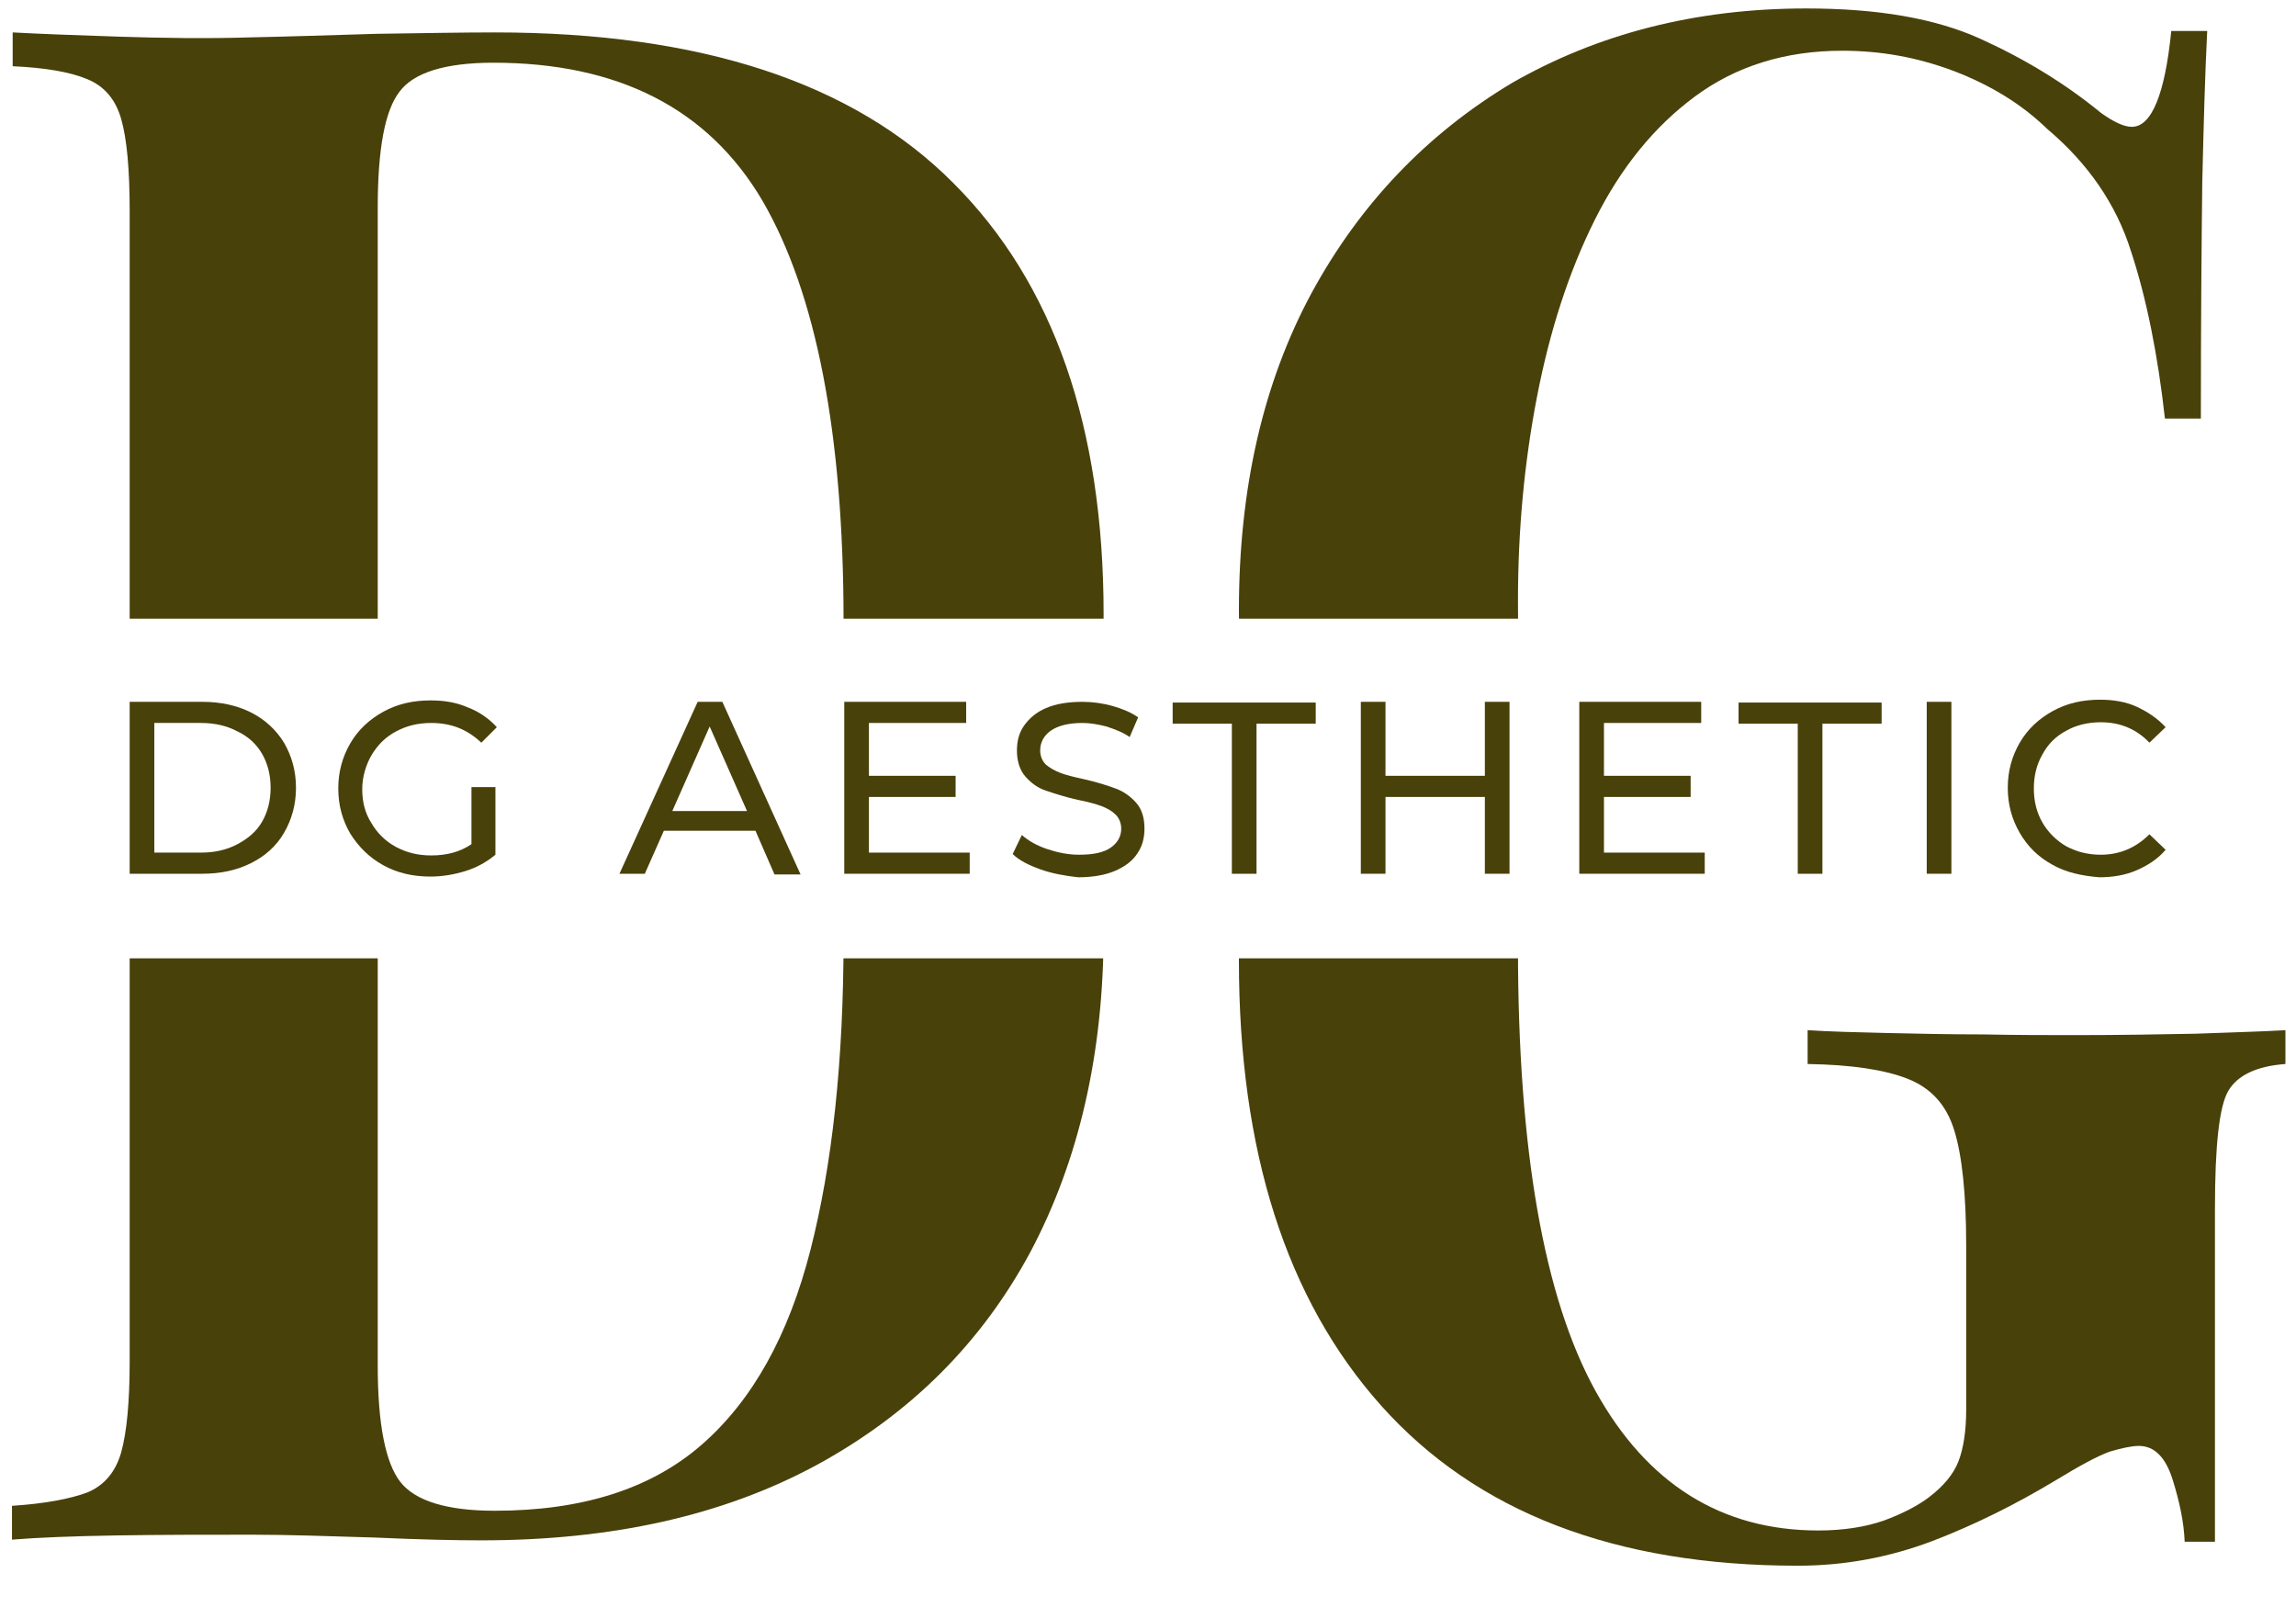 <?xml version="1.0" encoding="utf-8"?>
<!-- Generator: Adobe Illustrator 25.1.0, SVG Export Plug-In . SVG Version: 6.00 Build 0)  -->
<svg version="1.1" id="Слой_1" xmlns="http://www.w3.org/2000/svg" xmlns:xlink="http://www.w3.org/1999/xlink" x="0px" y="0px"
	 viewBox="0 0 325.8 228" style="enable-background:new 0 0 325.8 228;" xml:space="preserve">
<style type="text/css">
	.st0{fill:#49410A;}
	.st1{clip-path:url(#SVGID_2_);fill:#49410A;}
	.st2{clip-path:url(#SVGID_4_);fill:#49410A;}
	.st3{clip-path:url(#SVGID_6_);}
</style>
<g>
	<g>
		<path class="st0" d="M18.4,99.6h10.3c2.6,0,4.9,0.5,6.9,1.5c2,1,3.6,2.5,4.7,4.3c1.1,1.9,1.7,4,1.7,6.4c0,2.4-0.6,4.5-1.7,6.4
			s-2.7,3.3-4.7,4.3c-2,1-4.3,1.5-6.9,1.5H18.4V99.6z M28.5,121c2,0,3.7-0.4,5.2-1.2c1.5-0.8,2.7-1.8,3.5-3.2c0.8-1.4,1.2-3,1.2-4.8
			c0-1.8-0.4-3.4-1.2-4.8c-0.8-1.4-2-2.5-3.5-3.2c-1.5-0.8-3.2-1.2-5.2-1.2h-6.6V121H28.5z"/>
		<path class="st0" d="M66.9,111.7h3.4v9.6c-1.2,1-2.6,1.8-4.2,2.3c-1.6,0.5-3.3,0.8-5,0.8c-2.5,0-4.7-0.5-6.7-1.6s-3.5-2.6-4.7-4.5
			c-1.1-1.9-1.7-4-1.7-6.4c0-2.4,0.6-4.5,1.7-6.4s2.7-3.4,4.7-4.5s4.2-1.6,6.7-1.6c2,0,3.7,0.3,5.3,1c1.6,0.6,3,1.6,4.1,2.8
			l-2.2,2.2c-2-1.9-4.3-2.8-7.1-2.8c-1.9,0-3.5,0.4-5,1.2c-1.5,0.8-2.6,1.9-3.5,3.4c-0.8,1.4-1.3,3.1-1.3,4.8c0,1.8,0.4,3.4,1.3,4.8
			c0.8,1.4,2,2.6,3.5,3.4s3.1,1.2,5,1.2c2.2,0,4.1-0.5,5.7-1.6C66.9,119.7,66.9,111.7,66.9,111.7z"/>
		<path class="st0" d="M107.2,117.9h-13l-2.7,6.1h-3.6L99,99.6h3.5l11.1,24.5h-3.7L107.2,117.9z M106,115.1l-5.3-12l-5.3,12H106z"/>
		<path class="st0" d="M137.6,121v3h-17.8V99.6h17.3v3h-13.8v7.5h12.3v3h-12.3v7.9L137.6,121L137.6,121z"/>
		<path class="st0" d="M147.7,123.4c-1.7-0.6-3.1-1.3-4-2.2l1.3-2.7c0.9,0.8,2.1,1.5,3.6,2s3,0.8,4.5,0.8c2,0,3.5-0.3,4.5-1
			c1-0.7,1.5-1.6,1.5-2.7c0-0.8-0.3-1.5-0.8-2s-1.2-0.9-2-1.2c-0.8-0.3-1.9-0.6-3.4-0.9c-1.8-0.4-3.3-0.9-4.5-1.3
			c-1.2-0.4-2.1-1.1-2.9-2c-0.8-0.9-1.2-2.2-1.2-3.7c0-1.3,0.3-2.5,1-3.5c0.7-1,1.7-1.9,3.1-2.5c1.4-0.6,3.1-0.9,5.2-0.9
			c1.4,0,2.9,0.2,4.3,0.6c1.4,0.4,2.6,0.9,3.6,1.6l-1.2,2.8c-1-0.7-2.1-1.1-3.3-1.5c-1.2-0.3-2.3-0.5-3.4-0.5c-2,0-3.5,0.4-4.5,1.1
			s-1.5,1.7-1.5,2.8c0,0.8,0.3,1.5,0.8,2c0.6,0.5,1.3,0.9,2.1,1.2s2,0.6,3.4,0.9c1.8,0.4,3.3,0.9,4.4,1.3s2.1,1.1,2.9,2
			c0.8,0.9,1.2,2.1,1.2,3.7c0,1.3-0.3,2.5-1,3.5c-0.7,1.1-1.8,1.9-3.2,2.5c-1.4,0.6-3.2,0.9-5.2,0.9
			C151.2,124.3,149.4,124,147.7,123.4z"/>
		<path class="st0" d="M174.8,102.7h-8.4v-3h20.3v3h-8.4V124h-3.5L174.8,102.7L174.8,102.7z"/>
		<path class="st0" d="M214.2,99.6V124h-3.5v-10.9h-14.1V124h-3.5V99.6h3.5v10.5h14.1V99.6H214.2z"/>
		<path class="st0" d="M241.9,121v3h-17.8V99.6h17.3v3h-13.8v7.5h12.3v3h-12.3v7.9L241.9,121L241.9,121z"/>
		<path class="st0" d="M255.1,102.7h-8.4v-3H267v3h-8.4V124h-3.5V102.7z"/>
		<path class="st0" d="M273.4,99.6h3.5V124h-3.5V99.6z"/>
		<path class="st0" d="M291.2,122.7c-2-1.1-3.5-2.6-4.6-4.5c-1.1-1.9-1.7-4-1.7-6.4c0-2.4,0.6-4.5,1.7-6.4s2.7-3.4,4.7-4.5
			s4.2-1.6,6.7-1.6c1.9,0,3.7,0.3,5.2,1c1.5,0.7,2.9,1.6,4.1,2.9l-2.3,2.2c-1.8-1.9-4.1-2.9-6.9-2.9c-1.8,0-3.5,0.4-4.9,1.2
			c-1.5,0.8-2.6,1.9-3.4,3.4c-0.8,1.4-1.2,3-1.2,4.8s0.4,3.4,1.2,4.8c0.8,1.4,2,2.6,3.4,3.4c1.5,0.8,3.1,1.2,4.9,1.2
			c2.7,0,5-1,6.9-2.9l2.3,2.2c-1.1,1.3-2.5,2.2-4.1,2.9c-1.6,0.7-3.4,1-5.3,1C295.4,124.3,293.1,123.8,291.2,122.7z"/>
	</g>
	<g>
		<g>
			<defs>
				<rect id="SVGID_1_" x="0.4" width="313.8" height="87.8"/>
			</defs>
			<clipPath id="SVGID_2_">
				<use xlink:href="#SVGID_1_"  style="overflow:visible;"/>
			</clipPath>
			<path class="st1" d="M70.2,4.6c29.2,0,50.9,7.1,65.1,21.4c14.2,14.2,21.3,34.6,21.3,61.2c0,17.3-3.5,32.5-10.4,45.5
				c-7,13-17.1,23-30.3,30.2c-13.3,7.2-29.1,10.7-47.6,10.7c-3.6,0-8.6-0.1-15.2-0.4c-6.6-0.2-12.3-0.4-17.2-0.4
				c-6.5,0-12.9,0-19.2,0.1s-11.3,0.3-15,0.6v-4.8c4.7-0.3,8.3-1,10.7-1.9c2.4-1,4-2.9,4.8-5.7c0.8-2.9,1.2-7.2,1.2-12.9V29.9
				c0-5.9-0.4-10.2-1.2-13c-0.8-2.8-2.4-4.7-4.9-5.7c-2.4-1-6-1.6-10.5-1.8V4.6c3.7,0.2,8.7,0.4,15,0.6s12.5,0.3,18.8,0.1
				C40.7,5.2,46.7,5,53.4,4.8C60.2,4.7,65.7,4.6,70.2,4.6z M70,8.9c-6.8,0-11.3,1.4-13.3,4.1c-2.1,2.7-3.1,8.2-3.1,16.5v119.3
				c0,8.3,1.1,13.8,3.2,16.5c2.1,2.7,6.6,4.1,13.4,4.1c12.4,0,22.2-3.1,29.4-9.4c7.2-6.3,12.3-15.5,15.4-27.6s4.7-26.8,4.7-44.2
				c0-26.7-3.9-46.6-11.5-59.7C100.5,15.4,87.7,8.9,70,8.9z"/>
		</g>
		<g>
			<defs>
				<rect id="SVGID_3_" x="0.4" width="313.8" height="87.8"/>
			</defs>
			<clipPath id="SVGID_4_">
				<use xlink:href="#SVGID_3_"  style="overflow:visible;"/>
			</clipPath>
			<path class="st2" d="M256.3,1.2c10.1,0,18.3,1.4,24.7,4.3c6.4,2.9,12.1,6.4,17.1,10.5c1.8,1.3,3.3,2,4.4,2
				c2.8,0,4.7-4.6,5.6-13.6h5.1c-0.3,5.9-0.5,13-0.7,21.5c-0.1,8.4-0.2,19.6-0.2,33.5h-5.1c-1-9-2.6-17-4.8-23.7
				c-2.1-6.7-6.1-12.5-11.9-17.4c-3.6-3.5-8-6.2-13.2-8.2c-5.3-2-10.5-2.9-15.9-2.9c-8.1,0-15.1,2.2-20.9,6.5S230,23.8,226.3,31.2
				s-6.4,15.8-8.2,25.1c-1.8,9.3-2.7,18.9-2.7,28.9c0,27.2,3.7,47.1,11,59.7c7.3,12.5,17.9,18.8,31.6,18.8c3.6,0,6.7-0.5,9.3-1.3
				c2.7-1,4.8-2,6.4-3.1c2.1-1.5,3.5-3.1,4.2-4.8s1.1-4.1,1.1-6.9v-22.2c0-6.9-0.6-12.2-1.7-15.5c-1.1-3.4-3.3-5.7-6.6-6.9
				c-3.3-1.2-8-1.9-14.2-2V96c3.1,0.2,6.8,0.3,11.2,0.4c4.4,0.1,8.9,0.2,13.7,0.2c4.7,0.1,9.1,0.1,13.1,0.1c6.2,0,11.9-0.1,17.1-0.2
				c5.2-0.2,9.4-0.3,12.7-0.5v4.6c-4.1,0.3-6.8,1.5-8.1,3.6c-1.3,2.1-1.9,7.4-1.9,15.9v45H310c-0.1-2.6-0.7-5.3-1.7-8.4
				s-2.6-4.6-4.8-4.6c-1,0-2.4,0.3-4.1,0.8c-1.7,0.6-4.3,1.9-7.9,4c-5.5,3.1-11.3,5.9-17.3,8.1c-6.1,2.2-12.4,3.3-19.1,3.3
				c-25.9,0-45.6-7.2-59.1-21.6s-20.2-34.4-20.2-60.1c0-17.2,3.4-32.2,10.3-45c6.9-12.7,16.4-22.6,28.4-29.8
				C226.7,4.8,240.6,1.2,256.3,1.2z"/>
		</g>
	</g>
	<g>
		<g>
			<defs>
				<rect id="SVGID_5_" y="136" width="325.8" height="92"/>
			</defs>
			<clipPath id="SVGID_6_">
				<use xlink:href="#SVGID_5_"  style="overflow:visible;"/>
			</clipPath>
			<g class="st3">
				<path class="st0" d="M70.2,49.6c29.2,0,50.9,7.1,65.1,21.4c14.2,14.2,21.3,34.6,21.3,61.2c0,17.3-3.5,32.5-10.4,45.5
					c-7,13-17.1,23-30.3,30.2c-13.3,7.2-29.1,10.7-47.6,10.7c-3.6,0-8.6-0.1-15.2-0.4c-6.6-0.2-12.3-0.4-17.2-0.4
					c-6.5,0-12.9,0-19.2,0.1s-11.3,0.3-15,0.6v-4.8c4.7-0.3,8.3-1,10.7-1.9c2.4-1,4-2.9,4.8-5.7c0.8-2.9,1.2-7.2,1.2-12.9V74.9
					c0-5.9-0.4-10.2-1.2-13c-0.8-2.8-2.4-4.7-4.9-5.7c-2.4-1-6-1.6-10.5-1.8v-4.8c3.7,0.2,8.7,0.4,15,0.6c6.3,0.2,12.5,0.3,18.8,0.1
					c5.3-0.2,11.4-0.3,18.1-0.5C60.2,49.7,65.7,49.6,70.2,49.6z M70,53.9c-6.8,0-11.3,1.4-13.3,4.1c-2.1,2.7-3.1,8.2-3.1,16.5v119.3
					c0,8.3,1.1,13.8,3.2,16.5c2.1,2.7,6.6,4.1,13.4,4.1c12.4,0,22.2-3.1,29.4-9.4c7.2-6.3,12.3-15.5,15.4-27.6s4.7-26.8,4.7-44.2
					c0-26.7-3.9-46.6-11.5-59.7C100.5,60.5,87.7,53.9,70,53.9z"/>
				<path class="st0" d="M256.3,46.3c10.1,0,18.3,1.5,24.7,4.5c6.4,3,12.1,6.7,17.1,11c1.8,1.4,3.3,2.1,4.4,2.1
					c2.8,0,4.7-4.8,5.6-14.3h5.1c-0.3,6.2-0.5,13.7-0.7,22.6c-0.1,8.8-0.2,20.6-0.2,35.2h-5.1c-1-9.5-2.6-17.9-4.8-24.9
					c-2.1-7.1-6.1-13.2-11.9-18.3c-3.6-3.7-8-6.5-13.2-8.6c-5.3-2.1-10.5-3.1-15.9-3.1c-8.1,0-15.1,2.3-20.9,6.8S230,70,226.3,77.8
					s-6.4,16.6-8.2,26.4s-2.7,19.9-2.7,30.4c0,28.6,3.7,49.6,11,62.8s17.9,19.8,31.6,19.8c3.6,0,6.7-0.5,9.3-1.4
					c2.7-1,4.8-2.1,6.4-3.3c2.1-1.6,3.5-3.3,4.2-5.1s1.1-4.3,1.1-7.3v-23.4c0-7.3-0.6-12.8-1.7-16.3c-1.1-3.6-3.3-6-6.6-7.3
					c-3.3-1.3-8-2-14.2-2.1v-4.8c3.1,0.2,6.8,0.3,11.2,0.4c4.4,0.1,8.9,0.2,13.7,0.2c4.7,0.1,9.1,0.1,13.1,0.1
					c6.2,0,11.9-0.1,17.1-0.2c5.2-0.2,9.4-0.3,12.7-0.5v4.8c-4.1,0.3-6.8,1.6-8.1,3.8c-1.3,2.2-1.9,7.8-1.9,16.7v47.3H310
					c-0.1-2.7-0.7-5.6-1.7-8.8s-2.6-4.8-4.8-4.8c-1,0-2.4,0.3-4.1,0.8c-1.7,0.6-4.3,2-7.9,4.2c-5.5,3.3-11.3,6.2-17.3,8.5
					c-6.1,2.3-12.4,3.5-19.1,3.5c-25.9,0-45.6-7.6-59.1-22.7c-13.5-15.1-20.2-36.2-20.2-63.2c0-18.1,3.4-33.9,10.3-47.3
					c6.9-13.4,16.4-23.8,28.4-31.3C226.7,50,240.6,46.3,256.3,46.3z"/>
			</g>
		</g>
	</g>
</g>
</svg>
